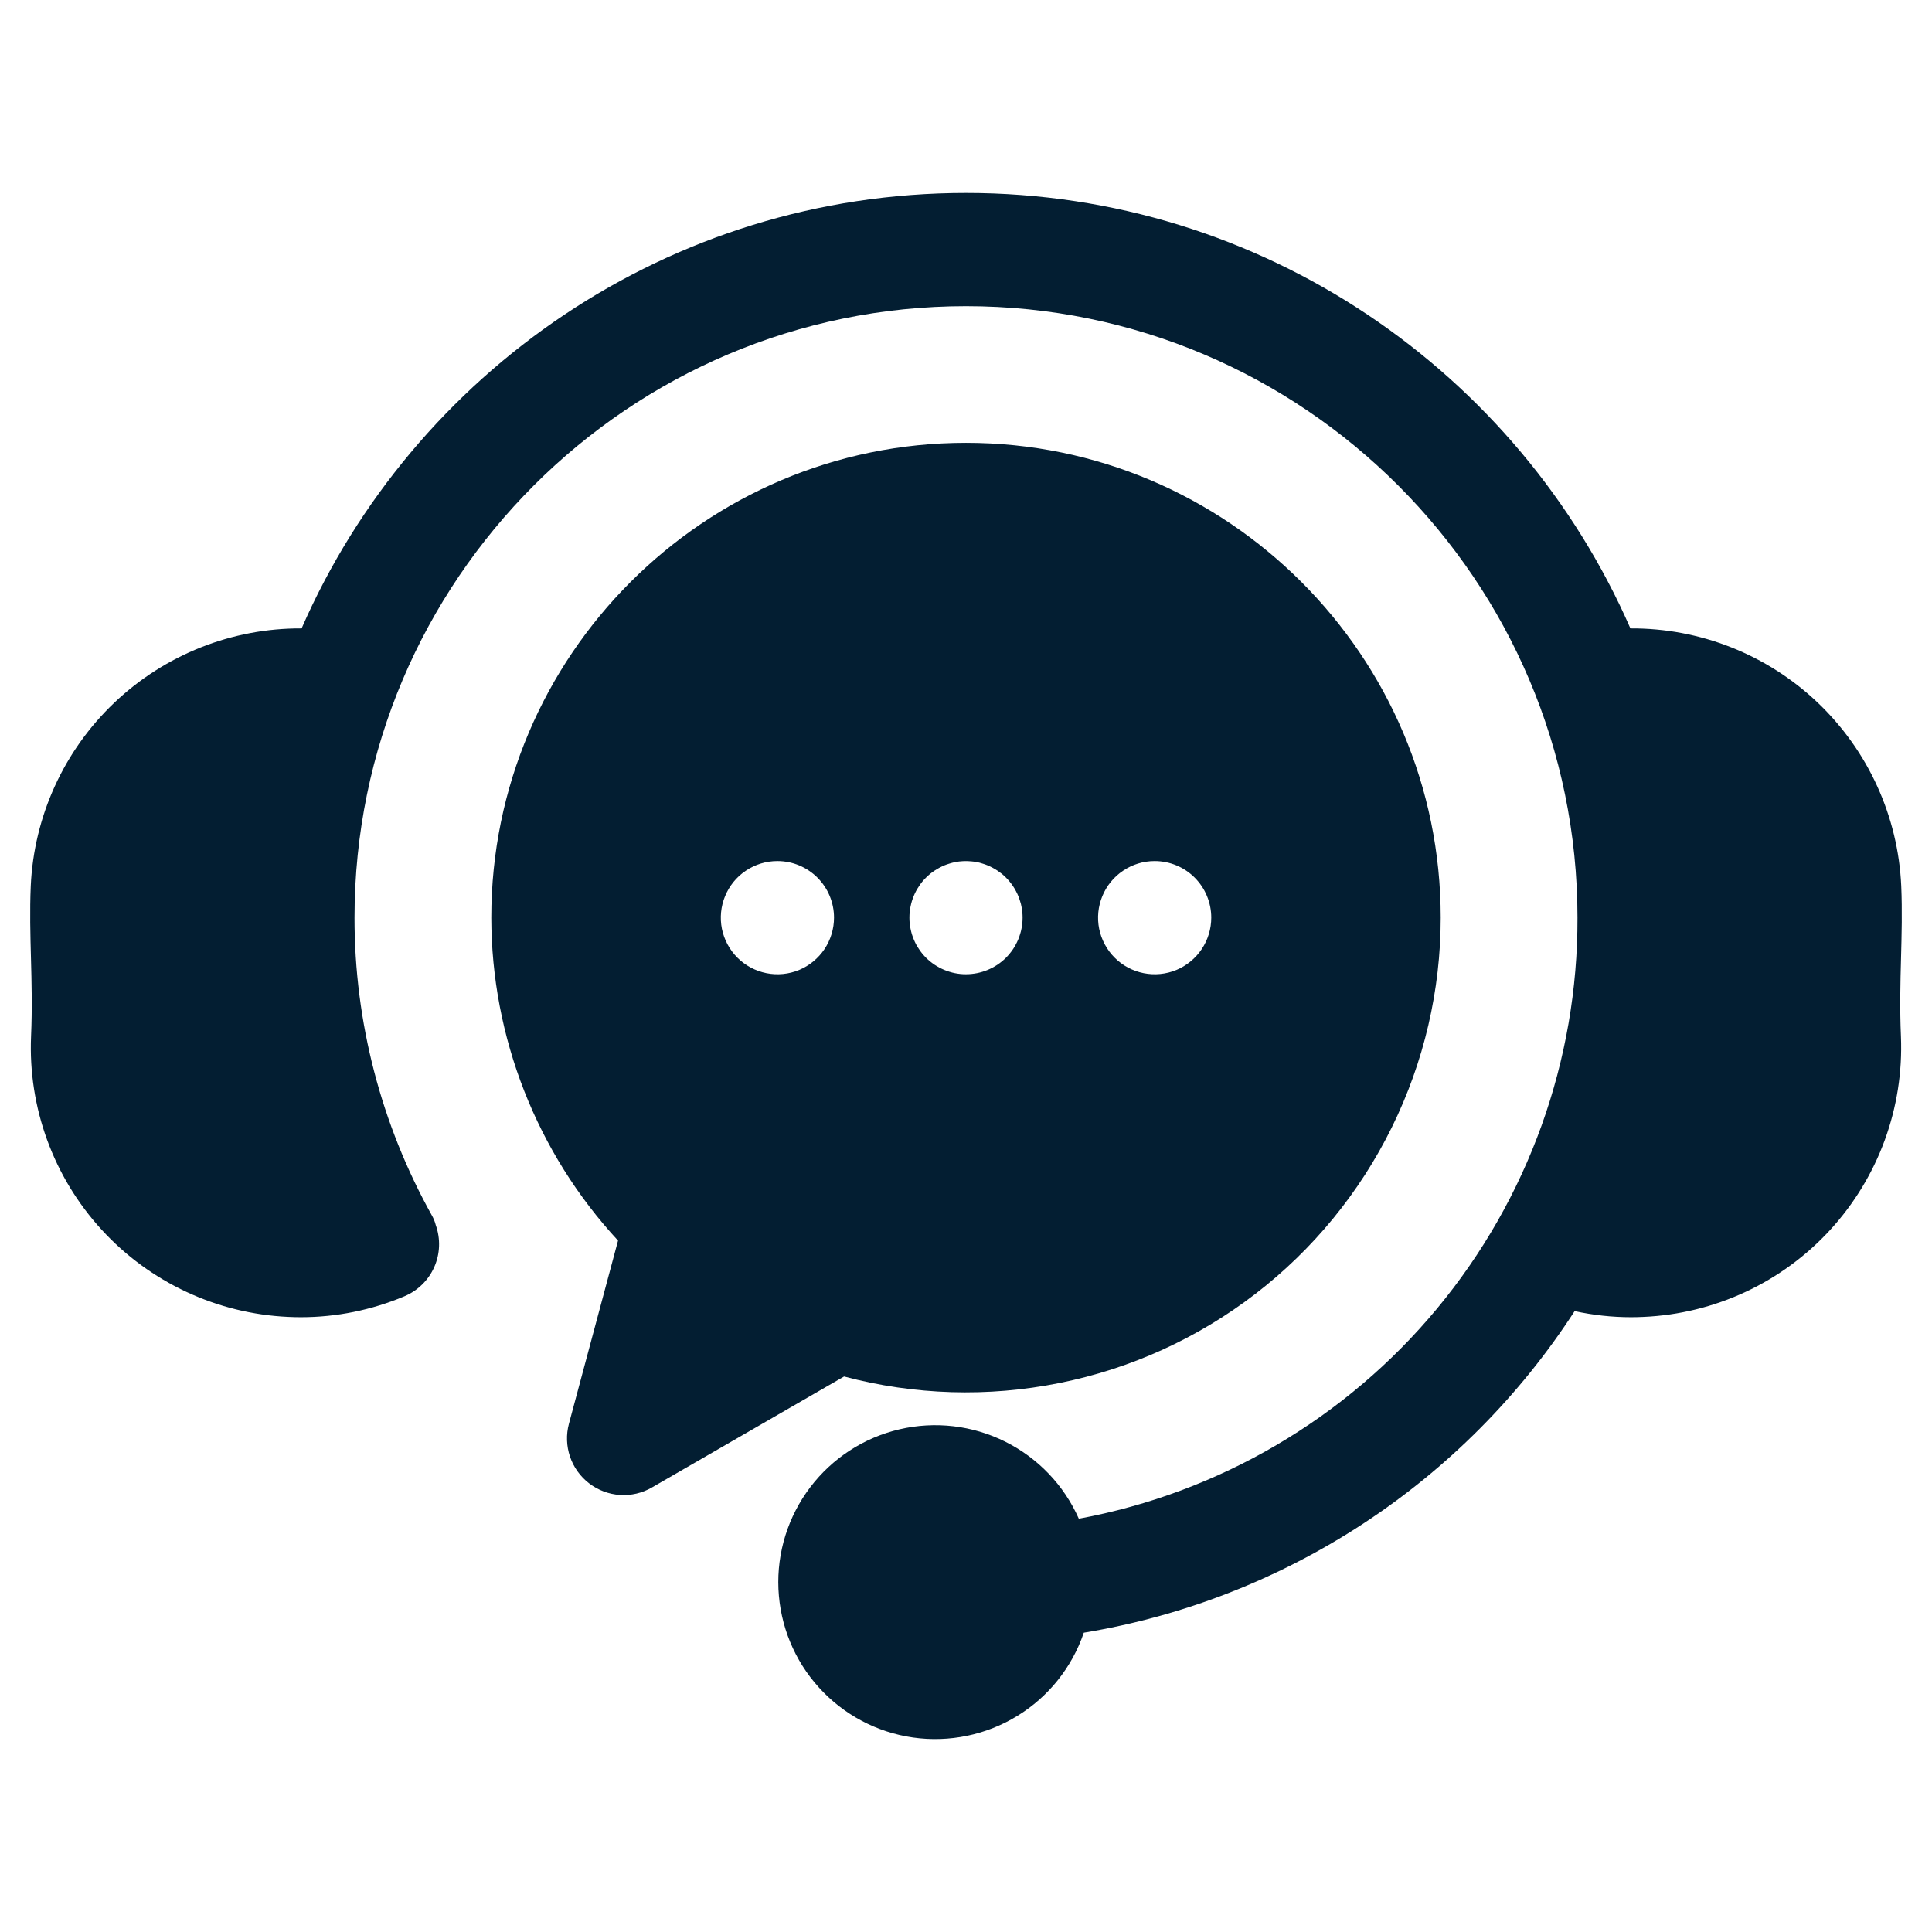 <svg width="38" height="38" viewBox="0 0 38 38" fill="none" xmlns="http://www.w3.org/2000/svg">
<path d="M37.389 20.383C37.447 21.786 36.947 23.155 35.998 24.19C35.049 25.225 33.728 25.84 32.325 25.902C32.243 25.906 32.161 25.908 32.079 25.908C31.706 25.908 31.335 25.867 30.971 25.788C29.89 27.456 28.474 28.88 26.811 29.969C25.149 31.058 23.278 31.789 21.317 32.113C21.085 32.795 20.623 33.374 20.009 33.75C19.396 34.126 18.67 34.276 17.958 34.175C17.245 34.073 16.591 33.725 16.108 33.192C15.624 32.659 15.343 31.973 15.311 31.254C15.279 30.535 15.5 29.828 15.935 29.254C16.369 28.681 16.991 28.277 17.691 28.113C18.392 27.949 19.128 28.035 19.772 28.356C20.416 28.677 20.928 29.213 21.219 29.871C23.979 29.361 26.473 27.898 28.265 25.738C30.058 23.577 31.035 20.856 31.027 18.049C31.027 11.417 25.632 6.022 19 6.022C12.368 6.022 6.973 11.417 6.973 18.049C6.972 20.1 7.497 22.116 8.495 23.907C8.529 23.967 8.555 24.03 8.571 24.096C8.667 24.364 8.657 24.659 8.542 24.92C8.427 25.181 8.216 25.387 7.953 25.497C7.309 25.768 6.617 25.908 5.919 25.908C5.836 25.908 5.754 25.906 5.671 25.902C4.269 25.839 2.949 25.223 2 24.188C1.052 23.154 0.552 21.785 0.611 20.383C0.635 19.824 0.622 19.325 0.609 18.842C0.597 18.388 0.584 17.918 0.605 17.428C0.666 16.059 1.255 14.766 2.248 13.822C3.242 12.877 4.562 12.353 5.932 12.36C8.133 7.324 13.162 3.795 19 3.795C24.838 3.795 29.867 7.324 32.068 12.36C33.438 12.352 34.759 12.875 35.752 13.82C36.745 14.765 37.334 16.058 37.395 17.427C37.416 17.918 37.403 18.388 37.391 18.842C37.378 19.325 37.365 19.824 37.389 20.383ZM28.337 18.049C28.337 19.48 28.007 20.891 27.375 22.174C26.743 23.457 25.825 24.578 24.691 25.45C23.557 26.322 22.238 26.922 20.835 27.203C19.433 27.485 17.984 27.441 16.602 27.074L12.822 29.257C12.632 29.367 12.413 29.418 12.193 29.404C11.973 29.389 11.763 29.31 11.588 29.176C11.413 29.042 11.282 28.859 11.211 28.65C11.141 28.442 11.133 28.217 11.19 28.004L12.156 24.401C10.557 22.672 9.667 20.404 9.663 18.049C9.663 12.899 13.851 8.71 19 8.71C24.148 8.71 28.337 12.899 28.337 18.049ZM16.404 18.049C16.404 17.754 16.287 17.471 16.078 17.262C15.869 17.053 15.586 16.936 15.291 16.936H15.289C15.069 16.936 14.854 17.002 14.671 17.125C14.488 17.247 14.346 17.421 14.262 17.625C14.178 17.828 14.156 18.052 14.199 18.268C14.243 18.483 14.349 18.682 14.505 18.837C14.66 18.992 14.859 19.098 15.075 19.141C15.291 19.184 15.514 19.162 15.718 19.078C15.921 18.993 16.095 18.85 16.217 18.667C16.339 18.484 16.404 18.269 16.404 18.049H16.404ZM20.113 18.049C20.113 18.013 20.111 17.976 20.108 17.94C20.104 17.904 20.099 17.867 20.091 17.832C20.085 17.796 20.076 17.761 20.064 17.726C20.054 17.691 20.041 17.657 20.028 17.623C20.015 17.589 19.998 17.557 19.981 17.525C19.965 17.493 19.946 17.462 19.926 17.432C19.905 17.401 19.884 17.372 19.86 17.343C19.837 17.315 19.813 17.288 19.787 17.262C19.762 17.236 19.734 17.212 19.706 17.188C19.678 17.166 19.648 17.144 19.618 17.124C19.587 17.104 19.556 17.085 19.524 17.068C19.492 17.051 19.459 17.035 19.425 17.021C19.392 17.007 19.358 16.995 19.323 16.985C19.254 16.962 19.182 16.948 19.109 16.942C19 16.931 18.89 16.936 18.783 16.957C18.747 16.965 18.712 16.974 18.677 16.985C18.642 16.995 18.608 17.007 18.574 17.021C18.541 17.035 18.508 17.051 18.476 17.068C18.444 17.085 18.413 17.104 18.382 17.124C18.321 17.164 18.264 17.21 18.213 17.262C18.187 17.288 18.162 17.315 18.139 17.343C18.116 17.372 18.095 17.401 18.075 17.432C18.054 17.462 18.036 17.493 18.018 17.525C18.001 17.557 17.986 17.59 17.972 17.623C17.958 17.657 17.946 17.691 17.935 17.726C17.925 17.76 17.916 17.796 17.909 17.832C17.901 17.867 17.896 17.904 17.892 17.94C17.889 17.976 17.887 18.013 17.887 18.049C17.887 18.085 17.889 18.123 17.892 18.159C17.896 18.195 17.901 18.231 17.909 18.267C17.916 18.302 17.925 18.338 17.935 18.373C17.946 18.407 17.958 18.442 17.972 18.475C17.986 18.509 18.001 18.542 18.018 18.574C18.035 18.606 18.055 18.637 18.075 18.667C18.095 18.698 18.116 18.727 18.139 18.755C18.162 18.783 18.187 18.811 18.213 18.837C18.239 18.862 18.265 18.887 18.294 18.91C18.322 18.933 18.352 18.955 18.382 18.975C18.413 18.995 18.444 19.014 18.476 19.031C18.54 19.065 18.607 19.093 18.677 19.114C18.712 19.125 18.747 19.134 18.783 19.141C18.854 19.155 18.927 19.163 19 19.162C19.295 19.162 19.578 19.044 19.787 18.837C19.838 18.785 19.885 18.728 19.926 18.667C19.946 18.637 19.964 18.606 19.981 18.574C19.998 18.542 20.014 18.509 20.028 18.475C20.042 18.442 20.054 18.407 20.064 18.373C20.076 18.338 20.084 18.302 20.091 18.267C20.099 18.231 20.104 18.195 20.108 18.159C20.111 18.122 20.113 18.086 20.113 18.049L20.113 18.049ZM23.824 18.049C23.824 17.754 23.707 17.471 23.498 17.262C23.29 17.053 23.006 16.936 22.711 16.936H22.709C22.489 16.936 22.274 17.002 22.091 17.125C21.908 17.247 21.766 17.421 21.682 17.625C21.598 17.828 21.576 18.052 21.619 18.268C21.663 18.483 21.769 18.682 21.925 18.837C22.08 18.993 22.279 19.098 22.495 19.141C22.711 19.184 22.934 19.162 23.138 19.078C23.341 18.993 23.515 18.85 23.637 18.667C23.759 18.484 23.824 18.269 23.824 18.049Z" fill="#031E32"/>
</svg>
